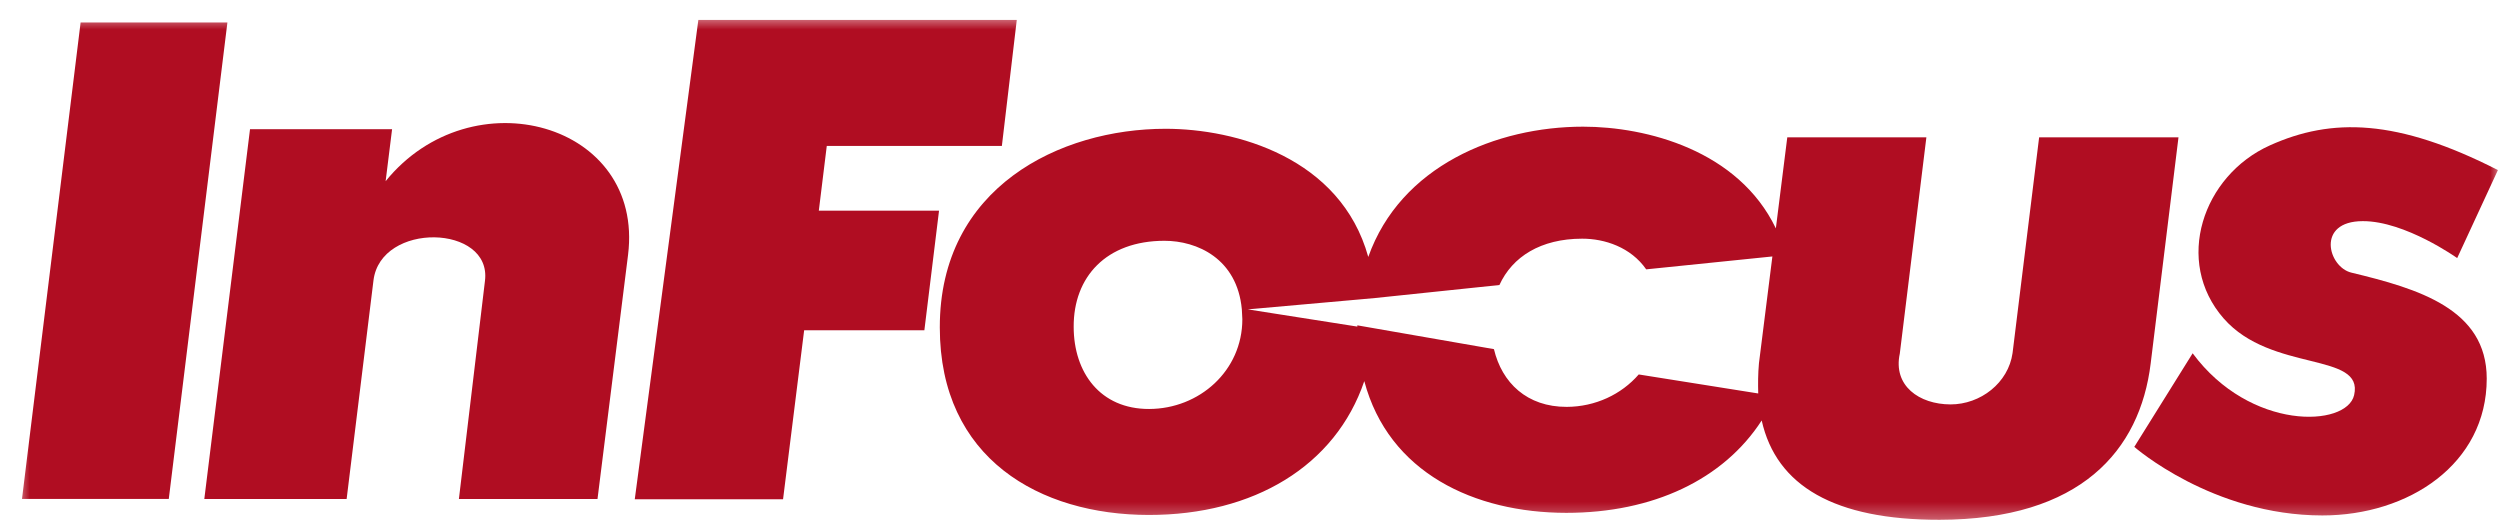 <svg width="127" height="27" viewBox="0 0 127 27" fill="none" xmlns="http://www.w3.org/2000/svg">
<mask id="mask0_246_37" style="mask-type:luminance" maskUnits="userSpaceOnUse" x="0" y="0" width="127" height="27">
<path d="M0.801 26.625H127V0.727H0.801V26.625Z" fill="white"/>
</mask>
<g mask="url(#mask0_246_37)">
<mask id="mask1_246_37" style="mask-type:luminance" maskUnits="userSpaceOnUse" x="-30" y="-12" width="1453" height="1113">
<path d="M-29.91 1100.99H1422.3V-11.551H-29.91V1100.99Z" fill="white"/>
</mask>
<g mask="url(#mask1_246_37)">
<mask id="mask2_246_37" style="mask-type:luminance" maskUnits="userSpaceOnUse" x="-30" y="-12" width="1453" height="1113">
<path d="M-29.91 1100.98H1422.26V-11.539H-29.91V1100.98Z" fill="white"/>
</mask>
<g mask="url(#mask2_246_37)">
<path d="M51.652 1.012L50.895 7.414H42L41.596 10.701H47.703L46.958 16.777H40.851L39.779 25.364H32.246L35.476 1.012" fill="#B00D22"/>
<path d="M126.894 8.64L124.825 13.111C124.825 13.111 122.188 11.229 120.03 11.234C117.645 11.236 118.264 13.565 119.45 13.85C122.844 14.667 126.326 15.692 126.326 19.232C126.326 23.578 122.352 26.187 117.973 26.185C112.384 26.182 108.422 22.701 108.422 22.701L111.387 17.947C114.314 21.905 119.21 21.709 119.589 20.074C120.106 17.857 115.387 18.944 112.964 16.179C110.428 13.282 111.892 8.923 115.311 7.385C118.453 5.969 121.784 6.033 126.894 8.64Z" fill="#B00D22"/>
<path d="M30.353 25.349L31.905 12.948C32.737 6.23 23.956 3.822 19.59 9.204L19.918 6.562H12.701L10.379 25.349H17.609L18.972 14.249C19.337 11.247 24.99 11.4 24.637 14.262L23.312 25.349" fill="#B00D22"/>
<path d="M103.588 6.976L102.238 17.935C102.024 19.45 100.61 20.547 99.084 20.544C97.494 20.539 96.156 19.596 96.51 17.961L97.86 6.976H90.794L90.213 11.602C88.308 7.634 83.64 6.435 80.422 6.435C76.031 6.435 71.148 8.427 69.508 13.053C68.107 8.001 62.77 6.542 59.212 6.542C53.849 6.542 47.73 9.513 47.742 16.637C47.742 23.304 52.827 26.155 58.354 26.16C63.691 26.166 67.842 23.669 69.306 19.361C70.542 24.013 74.896 26.048 79.564 26.053C83.968 26.056 87.551 24.362 89.494 21.36C90.239 24.691 93.204 26.413 98.529 26.405C105.695 26.395 108.711 22.888 109.254 18.468L110.667 6.976H103.588ZM58.379 20.776C55.893 20.784 54.543 18.927 54.543 16.601C54.531 14.069 56.196 12.235 59.149 12.232C60.814 12.23 62.846 13.138 63.085 15.711L63.111 16.216C63.111 18.833 60.928 20.769 58.379 20.776ZM83.248 19.022C82.365 20.039 81.04 20.664 79.589 20.669C77.571 20.674 76.296 19.445 75.892 17.736L68.953 16.527V16.591L63.388 15.716L69.028 15.214L69.848 15.14L76.17 14.479C76.826 13.043 78.264 12.128 80.372 12.125C81.52 12.123 82.845 12.559 83.627 13.683L90.037 13.028L89.355 18.45C89.305 18.991 89.305 19.501 89.318 19.988" fill="#B00D22"/>
<path d="M11.552 1.142L8.574 25.346H1.117L4.095 1.142" fill="#B00D22"/>
</g>
</g>
</g>
</svg>
